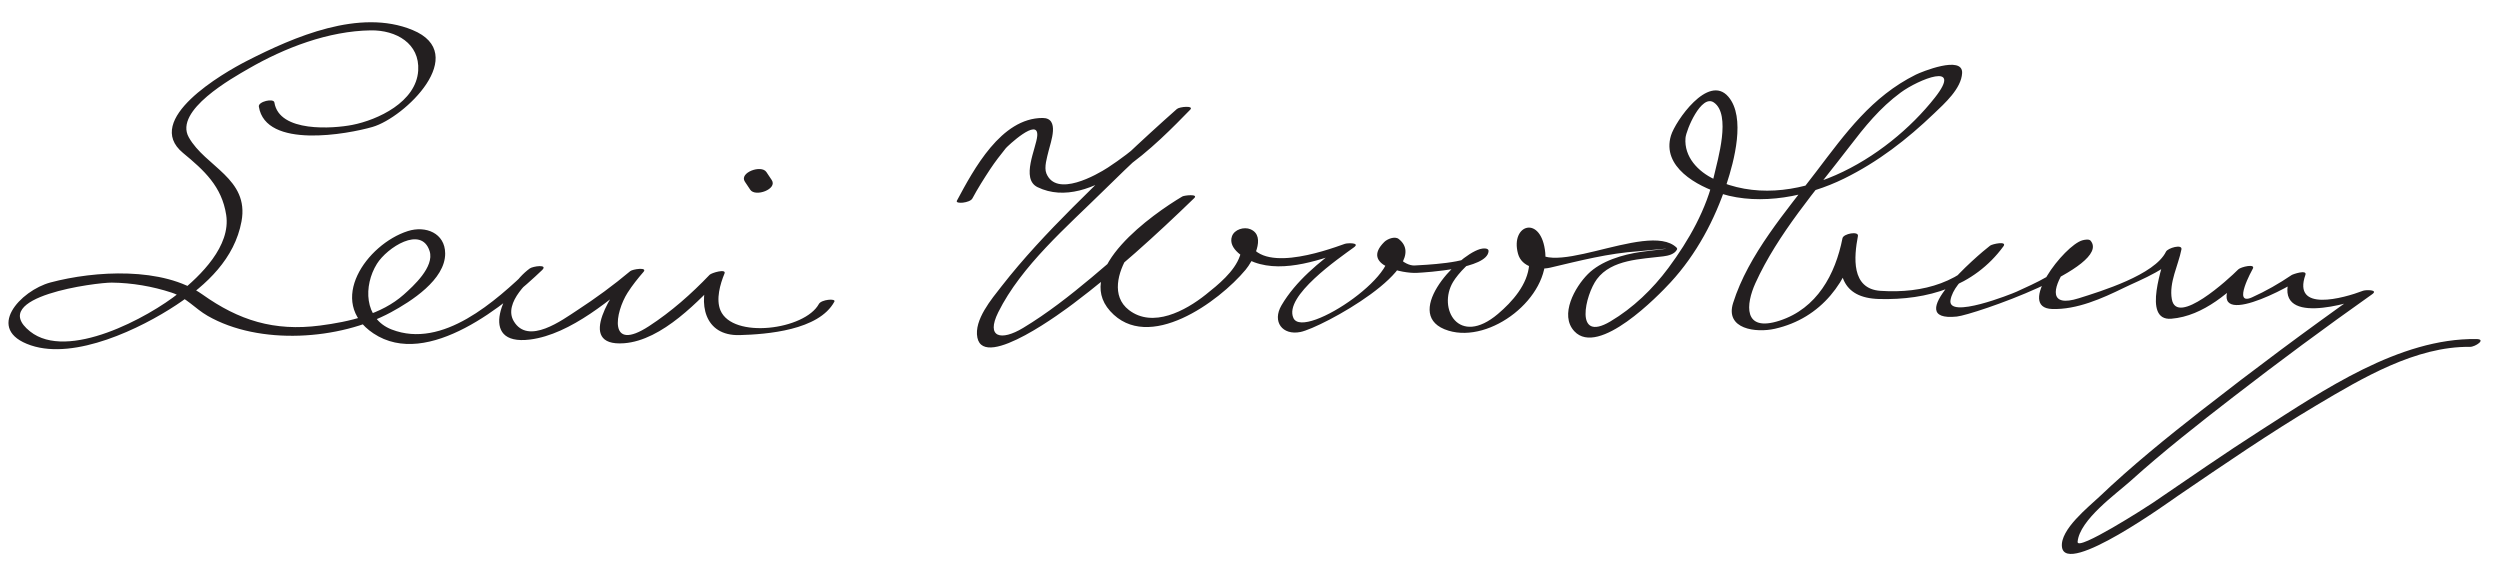 <?xml version="1.0" encoding="UTF-8"?>
<svg version="1.0" xmlns="http://www.w3.org/2000/svg" width="311" height="71" >
<path fill="#231F20" d="M32.201,13.259c0.838,5.32,11.088,3.416,14.129,2.536c4.038-1.169,12.217-9.092,4.977-12.067 C44.735,1.026,36.581,4.579,30.723,7.57c-2.983,1.522-12.992,7.3-7.958,11.454c2.631,2.171,4.829,4.163,5.374,7.713 c0.594,3.871-3.174,7.547-5.846,9.685C18.451,39.497,8.402,44.951,3.74,41.23c-5.438-4.341,8.29-6.094,10.168-6.073 c2.516,0.028,5.048,0.462,7.435,1.242c1.836,0.6,2.892,1.976,4.49,2.893c6.429,3.692,16.388,3.029,22.797-0.441 c2.483-1.345,6.775-4.052,6.75-7.331c-0.019-2.508-2.414-3.489-4.652-2.772c-5.111,1.638-10.173,8.788-4.276,12.725 c6.777,4.523,16.608-3.696,20.976-7.865c0.817-0.78-1.142-0.487-1.521-0.213c-3.271,2.369-6.625,9.679,0.025,8.844 c5.068-0.637,10.229-5.141,13.997-8.298c-0.55-0.03-1.1-0.06-1.65-0.09c-1.85,2.131-6.85,9.313-0.648,8.848 c4.76-0.357,9.341-5.317,12.427-8.548c-0.616,0.052-1.233,0.104-1.85,0.157c-1.4,3.377-0.639,7.497,3.798,7.378 c3.389-0.092,9.858-0.594,11.789-4.159c0.237-0.438-1.623-0.27-1.921,0.281c-1.751,3.232-10.733,4.396-12.249,0.802 c-0.579-1.371-0.044-3.263,0.503-4.583c0.268-0.646-1.622-0.081-1.85,0.157c-2.273,2.38-4.78,4.593-7.541,6.389 c-5.146,3.349-4.201-1.754-2.665-4.158c0.583-0.914,1.273-1.778,1.984-2.597c0.535-0.616-1.355-0.337-1.65-0.09 c-2.092,1.754-4.305,3.373-6.592,4.863c-1.82,1.185-6.127,4.407-7.912,1.35c-1.323-2.266,1.967-5.204,3.526-6.333 c-0.507-0.071-1.014-0.142-1.521-0.213c-4.237,4.045-10.829,10.063-17.186,7.594c-3.458-1.343-3.514-5.475-1.831-8.171 c1.265-2.025,5.532-4.791,6.553-1.582c0.624,1.961-2.04,4.365-3.21,5.408c-2.798,2.493-6.821,3.388-10.42,3.855 c-5.728,0.743-10.106-0.65-14.627-3.864c-4.898-3.481-13.42-2.957-18.898-1.499c-3.732,0.993-8.276,5.871-2.438,7.829 c5.511,1.849,13.667-2.1,18.091-5.031c3.779-2.503,7.252-5.771,8.104-10.398c0.982-5.339-4.504-6.783-6.563-10.46 c-1.863-3.329,5.469-7.395,7.424-8.525c4.516-2.611,9.957-4.699,15.217-4.773c3.157-0.045,6.112,1.626,5.901,5.002 c-0.244,3.91-5.03,6.14-8.206,6.76c-2.342,0.456-9.09,0.983-9.685-2.796C34.045,12.187,32.102,12.63,32.201,13.259L32.201,13.259 M92.664,22.602c0.222,0.333,0.444,0.667,0.667,1c0.629,0.943,3.424-0.076,2.673-1.203 c-0.222-0.333-0.444-0.667-0.667-1C94.708,20.455,91.913,21.475,92.664,22.602L92.664,22.602 M120.961,24.693c0.673-1.256,1.434-2.457,2.216-3.646c0.601-0.911,1.271-1.768,1.953-2.618 c0.165-0.205,4.082-3.922,3.903-1.53c-0.113,1.521-2.096,5.352,0.045,6.388c6.613,3.201,15.043-5.611,18.979-9.636 c0.534-0.546-1.323-0.383-1.65-0.093c-4.474,3.958-8.811,8.079-13.026,12.31c-3.084,3.095-6.091,6.289-8.78,9.736 c-1.235,1.585-3.46,4.191-3.015,6.399c0.838,4.157,11.036-3.555,11.944-4.237c5.303-3.985,10.263-8.503,15.027-13.115 c0.576-0.557-1.235-0.351-1.473-0.21c-3.606,2.136-13.592,9.119-8.986,14.252c4.741,5.284,13.563-1.176,16.855-5.136 c0.836-1.005,2.659-4.155,0.614-5.034c-0.798-0.343-2.01,0.013-2.311,0.871c-0.553,1.578,1.674,2.828,2.784,3.237 c3.745,1.379,8.491-0.388,11.989-1.636c-0.375-0.146-0.75-0.292-1.124-0.438c-2.793,2.033-5.726,4.416-7.489,7.428 c-1.192,2.037,0.119,3.767,2.363,3.314c2.599-0.522,16.612-8.132,12.216-11.572c-0.483-0.379-1.418,0.004-1.791,0.374 c-2.991,2.967,2.456,3.93,4.024,3.846c1.262-0.067,8.787-0.511,8.947-2.686c0.035-0.486-0.797-0.357-1.071-0.273 c-3.035,0.927-9.849,8.347-3.906,10.15c5.237,1.59,12.562-4.085,12.034-9.672c-0.453-4.789-4.391-3.6-3.393,0.097 c0.46,1.703,2.532,2.079,4.01,1.732c3.689-0.866,7.213-1.787,11.012-2.041c0.358-0.024,4.896-0.493,2.919-0.24 c-0.885,0.112-1.77,0.192-2.652,0.322c-2.26,0.335-4.951,1.109-6.609,2.774c-1.583,1.59-3.564,5.069-1.669,7.101 c3.015,3.23,10.44-4.426,11.965-6.081c3.22-3.495,5.51-7.792,6.983-12.281c0.898-2.734,2.408-8.257,0.206-10.819 c-2.5-2.911-6.607,3.079-7.137,4.832c-1.178,3.903,3.252,6.297,6.285,7.238c4.883,1.516,10.766,0.321,15.246-1.883 c4.232-2.082,7.811-4.852,11.213-8.112c1.269-1.215,3.38-3.074,3.476-5.016c0.111-2.265-5.097-0.133-5.761,0.198 c-5.49,2.734-8.733,7.264-12.364,12.037c-3.76,4.943-8.47,10.338-10.365,16.37c-1.025,3.261,2.856,3.733,5.192,3.206 c5.772-1.305,9.229-5.894,10.338-11.541c-0.641,0.093-1.281,0.187-1.922,0.279c-0.807,4.268-0.161,7.429,4.552,7.559 c6.014,0.165,11.796-1.538,15.465-6.548c0.522-0.713-1.385-0.295-1.65-0.093c-1.586,1.201-11.243,9.558-4.143,8.824 c2.08-0.215,19.336-6.175,16.643-9.434c-0.198-0.24-0.773-0.119-1.013-0.054c-2.262,0.619-8.269,8.399-3.773,8.547 c3.067,0.101,6.23-1.316,8.922-2.633c2.095-1.024,6.052-2.472,7.165-4.779c-0.641,0.094-1.281,0.187-1.922,0.28 c-0.291,1.486-3.054,8.645,0.657,8.343c4.034-0.327,7.391-3.407,10.114-6.168c-0.593,0.011-1.187,0.021-1.779,0.031 c-5.215,8.063,4.95,3.096,8.15,0.926c-0.573,0.011-1.147,0.021-1.722,0.031c-2.19,6.248,7.36,3.3,9.824,2.356 c-0.375-0.146-0.75-0.292-1.124-0.438c-6.669,4.713-13.223,9.598-19.655,14.626c-4.386,3.428-8.729,6.943-12.761,10.785 c-1.296,1.233-4.914,4.081-4.648,6.243c0.459,3.728,13.497-5.729,14.414-6.354c5.694-3.88,11.37-7.781,17.296-11.302 c5.614-3.336,12.318-7.326,19.057-7.237c0.645,0.009,2.085-0.956,0.785-0.973c-9.593-0.128-19.071,6.396-26.794,11.333 c-4.555,2.912-8.989,6.009-13.461,9.046c-0.786,0.533-9.456,6.095-9.35,4.849c0.232-2.738,4.825-5.987,6.598-7.584 c4.091-3.686,8.438-7.091,12.79-10.457c5.656-4.375,11.413-8.631,17.251-12.758c0.84-0.593-0.814-0.556-1.124-0.438 c-2.451,0.938-8.822,2.717-7.176-1.978c0.241-0.688-1.538-0.094-1.722,0.031c-1.565,1.061-3.198,1.993-4.924,2.771 c-2.51,1.131,0.061-3.489,0.074-3.511c0.487-0.753-1.474-0.278-1.779,0.031c-1.206,1.222-7.654,7.114-8.265,3.711 c-0.374-2.086,0.806-4.21,1.194-6.197c0.139-0.709-1.704-0.171-1.922,0.28c-1.393,2.887-8.086,4.927-10.854,5.799 c-3.763,1.186-3.187-1.302-1.78-3.464c0.429-0.659,0.948-1.259,1.458-1.854c0.676-0.789,0.264-1.294-0.5-0.074 c-1.367,2.185-4.693,3.54-6.919,4.575c-0.587,0.272-8.633,3.473-8.211,1.037c0.443-2.562,4.496-5.073,6.448-6.554 c-0.55-0.031-1.101-0.062-1.65-0.093c-3.269,4.462-8.195,5.849-13.502,5.502c-3.694-0.241-3.302-4.241-2.813-6.823 c0.121-0.641-1.808-0.301-1.922,0.279c-0.886,4.51-3.18,8.742-7.828,10.254c-4.581,1.489-4.186-2.066-3.002-4.671 c2.785-6.129,7.574-11.601,11.641-16.906c1.955-2.552,3.818-4.876,6.435-6.805c2.189-1.614,7.823-3.921,4.26,0.619 c-6.007,7.653-17.748,14.691-27.443,10.169c-2.036-0.949-3.781-2.789-3.592-5.137c0.078-0.968,1.956-5.485,3.525-4.415 c2.187,1.492,0.466,7.152,0.039,9.065c-0.938,4.211-3.144,8.09-5.69,11.519c-1.952,2.629-4.402,4.988-7.225,6.66 c-4.545,2.691-3.111-3.328-1.673-5.262c1.84-2.472,5.511-2.487,8.277-2.84c0.617-0.079,1.402-0.265,1.698-0.864 c0.026-0.086,0.007-0.159-0.059-0.22c-3.619-3.513-17.313,4.924-17.994-0.777c0.327-0.894,0.066-1.088-0.78-0.584 c0.531,0.947,0.503,2.529,0.434,3.479c-0.18,2.469-2.101,4.624-3.885,6.133c-4.896,4.141-7.535-0.701-5.583-3.978 c0.613-1.028,2.316-2.885,3.565-3.267c-0.357-0.091-0.714-0.182-1.071-0.272c-0.086,1.166-6.324,1.438-7.295,1.489 c-1.203,0.064-3.292-1.653-1.976-2.959c-0.598,0.125-1.194,0.25-1.792,0.374c3.558,2.785-9.987,11.989-11.29,9.121 c-1.232-2.713,5.688-7.454,7.525-8.792c0.841-0.611-0.823-0.545-1.124-0.438c-2.521,0.9-11.102,3.965-12.131-0.881 c-0.154-0.727-1.311-0.415-0.806,0.469c0.344,0.602,0.083,1.32-0.121,1.914c-0.669,1.952-2.725,3.601-4.249,4.816 c-2.528,2.016-6.588,4.204-9.559,1.916c-2.245-1.729-1.339-4.756-0.13-6.727c1.784-2.907,5.037-5.233,7.941-6.953 c-0.491-0.07-0.981-0.141-1.473-0.21c-3.536,3.422-7.219,6.702-10.994,9.855c-2.701,2.256-5.493,4.446-8.51,6.265 c-2.735,1.649-4.653,1.203-3.091-1.946c2.864-5.772,8.579-10.671,13.092-15.123c3.459-3.412,7.016-6.737,10.653-9.958 c-0.55-0.031-1.101-0.062-1.65-0.093c-2.612,2.67-5.314,5.12-8.447,7.162c-1.396,0.909-6.418,3.772-7.659,0.735 c-0.314-0.771,0.093-2.018,0.274-2.793c0.257-1.099,1.435-4.105-0.743-4.106c-5.156-0.003-8.561,6.368-10.663,10.293 C118.8,25.419,120.665,25.248,120.961,24.693L120.961,24.693z"/>
</svg>